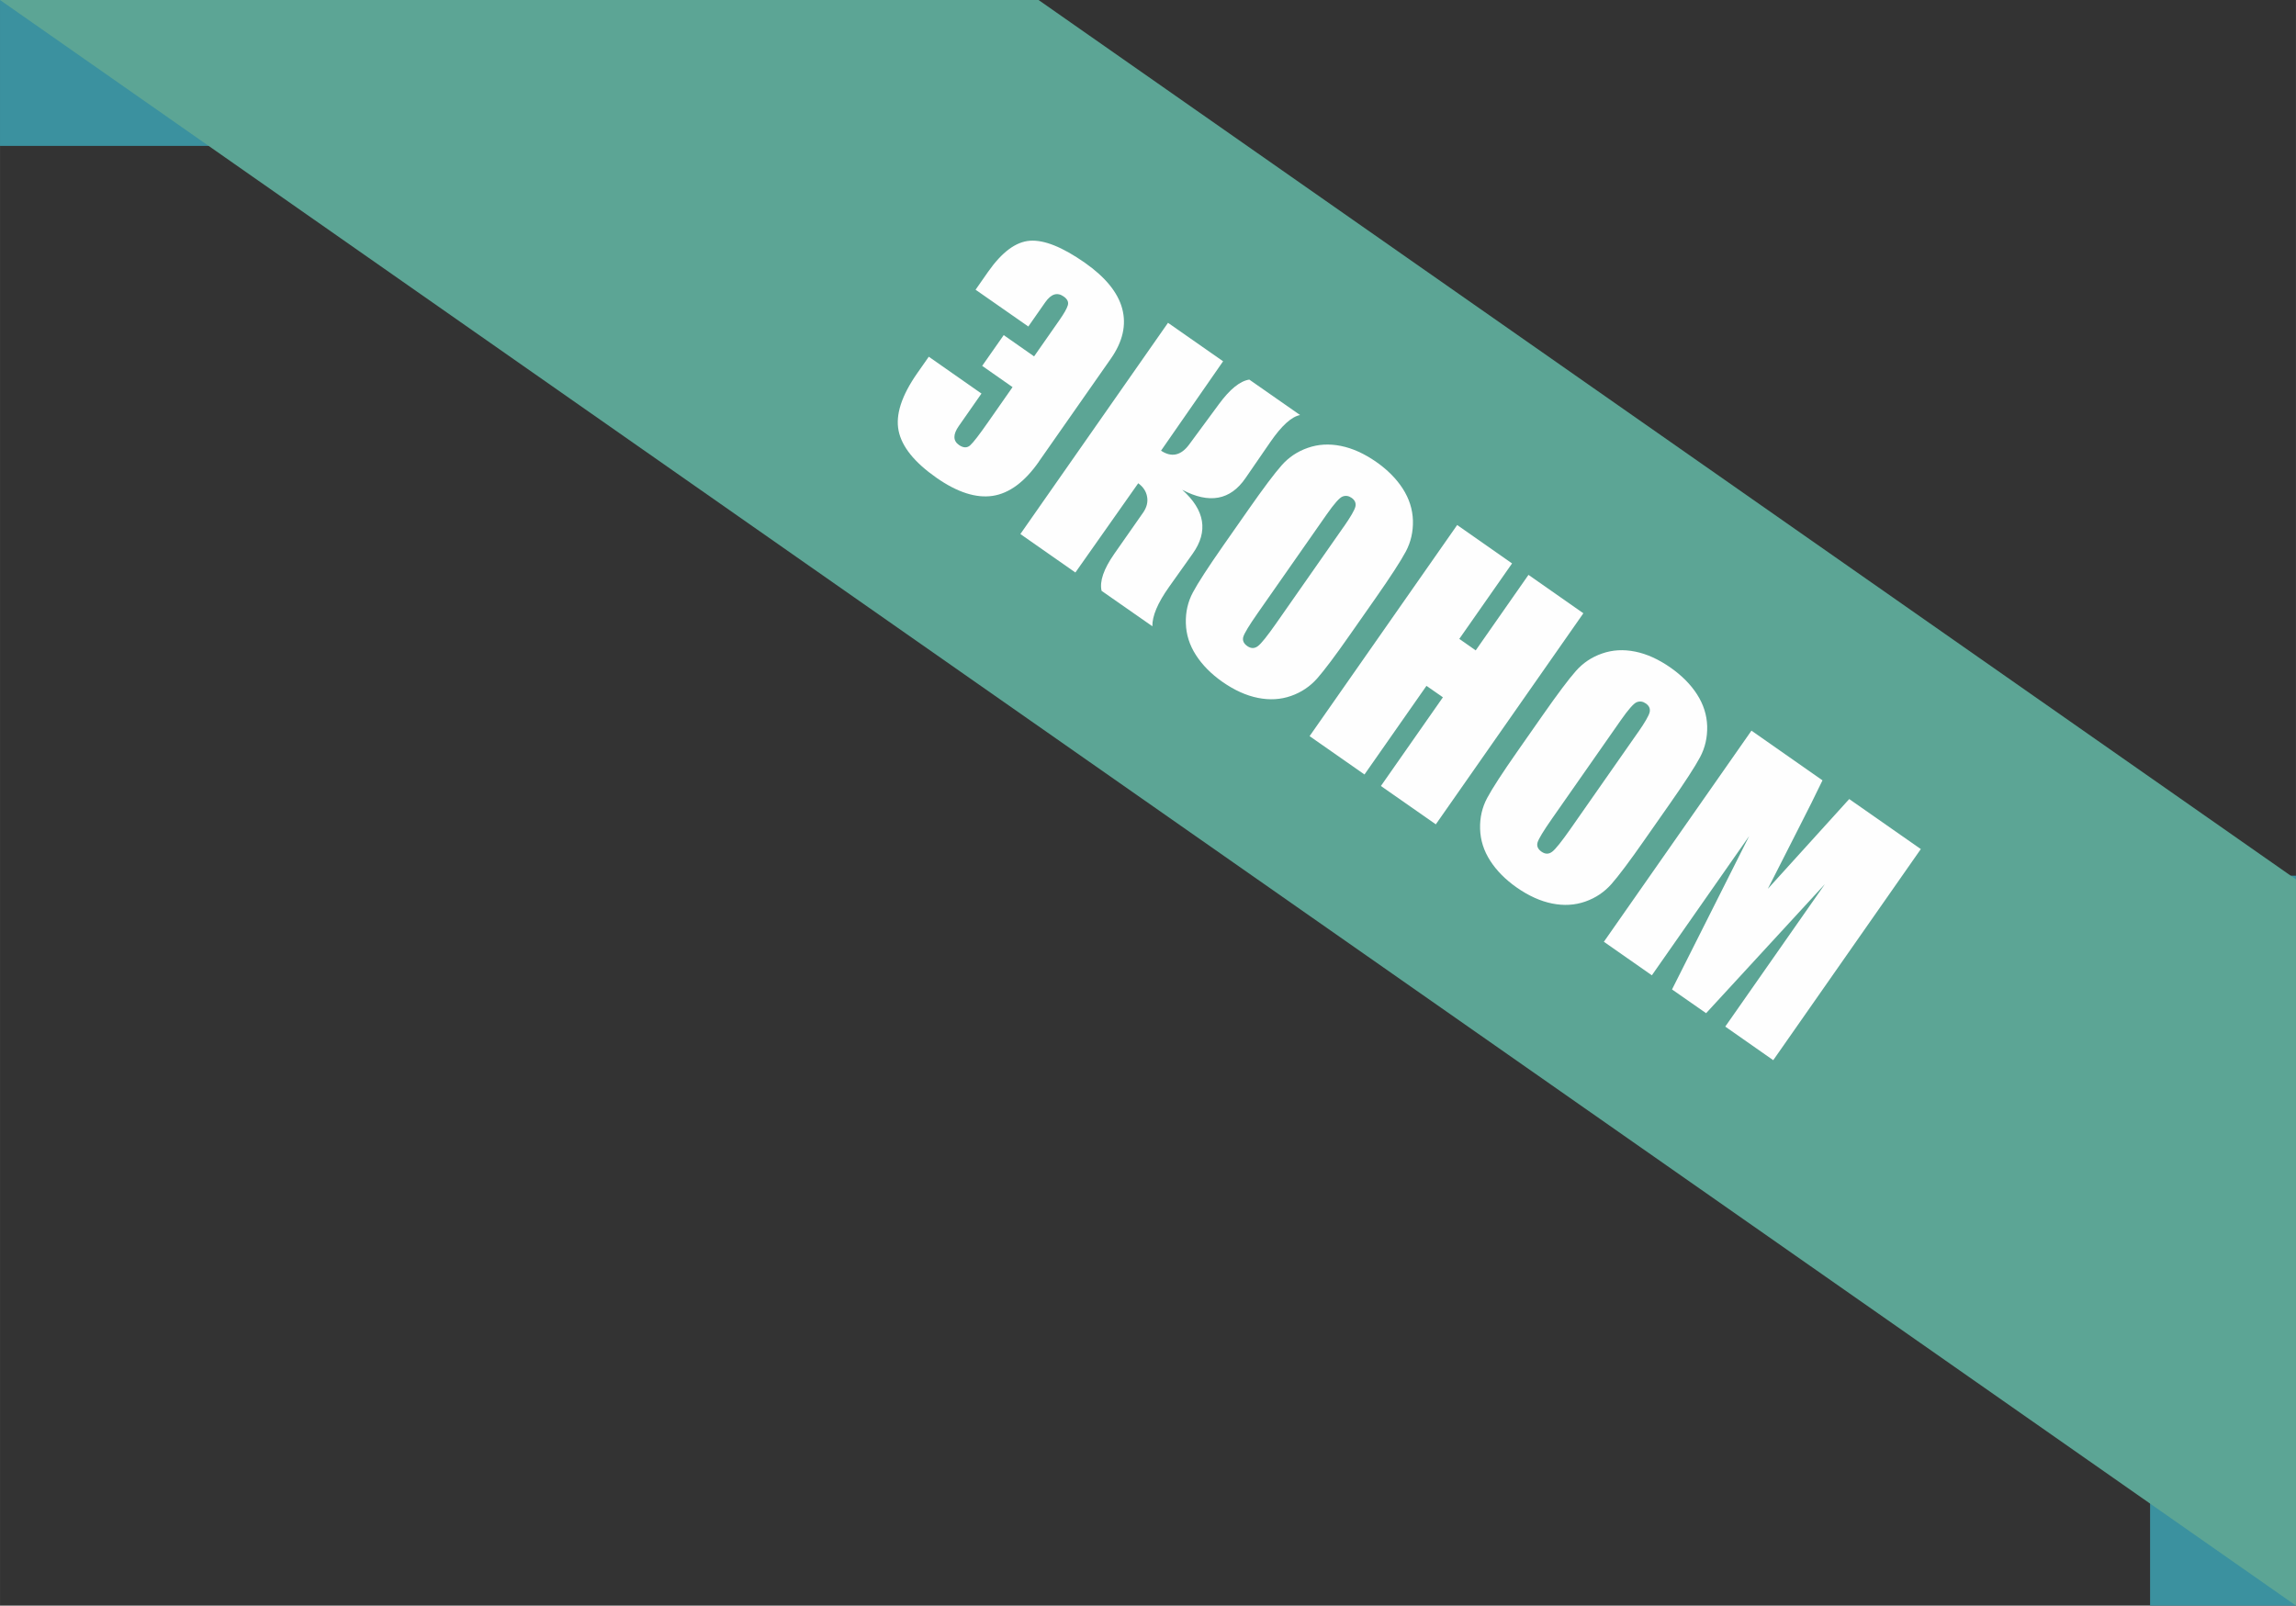 <?xml version="1.0" encoding="UTF-8"?>
<!DOCTYPE svg PUBLIC "-//W3C//DTD SVG 1.1//EN" "http://www.w3.org/Graphics/SVG/1.1/DTD/svg11.dtd">
<!-- Creator: CorelDRAW 2017 -->
<svg xmlns="http://www.w3.org/2000/svg" xml:space="preserve" width="47.205mm" height="33.017mm" version="1.1" style="shape-rendering:geometricPrecision; text-rendering:geometricPrecision; image-rendering:optimizeQuality; fill-rule:evenodd; clip-rule:evenodd"
viewBox="0 0 748.29 523.39"
 xmlns:xlink="http://www.w3.org/1999/xlink">
 <rect x="0" y="0" width="748.29" height="523.39" fill="#333333" stroke="none"/>
 <defs>
  <style type="text/css">
   <![CDATA[
    .fil1 {fill:#5CA595}
    .fil0 {fill:#3B919F}
    .fil2 {fill:#FEFEFE;fill-rule:nonzero}
   ]]>
  </style>
 </defs>
 <g id="Слой_x0020_1">
  <g id="_2997895416272">
   <g id="_2366794934752">
    <rect class="fil0" x="-0" width="338.46" height="47.56"/>
    <rect class="fil0" transform="matrix(1.9126E-14 -0.703 0.722 1.86267E-14 700.739 523.391)" width="338.46" height="65.85"/>
    <polygon class="fil1" points="338.47,0 748.29,286.65 748.29,523.39 -0,0 "/>
    <path class="fil2" d="M338.59 150.47c-4.63,6.63 -9.66,10.35 -15.08,11.17 -5.42,0.8 -11.51,-1.16 -18.28,-5.88 -7.21,-5.04 -11.32,-10.15 -12.37,-15.36 -1.05,-5.21 0.98,-11.44 6.06,-18.72l3.78 -5.4 17.17 12.01 -7.36 10.54c-1.95,2.76 -1.94,4.83 0.01,6.21 1.42,0.99 2.64,1.03 3.65,0.14 1.01,-0.9 2.97,-3.44 5.87,-7.6l7.96 -11.39 -9.9 -6.93 7.02 -10.02 9.9 6.93 8.2 -11.74c1.54,-2.2 2.48,-3.84 2.79,-4.91 0.32,-1.06 -0.13,-2.02 -1.35,-2.87 -2.09,-1.47 -4.09,-0.85 -6,1.88l-5.52 7.9 -17.19 -11.99 4.07 -5.83c4.51,-6.43 9.05,-9.82 13.68,-10.14 4.6,-0.32 10.55,2.06 17.83,7.15 6.71,4.7 10.79,9.69 12.21,14.99 1.42,5.31 0.19,10.75 -3.72,16.33l-23.45 33.53z"/>
    <path id="_1" class="fil2" d="M380.67 105.23l17.95 12.54 -20.23 29.14c3.42,2.26 6.48,1.6 9.13,-1.96l9.73 -13.2c3.59,-4.89 6.88,-7.55 9.91,-8.01l16.55 11.55c-2.8,0.55 -6,3.46 -9.64,8.72l-8.17 11.87c-4.93,7.18 -11.8,8.44 -20.61,3.77 7.43,6.65 8.56,13.59 3.44,20.8l-7.75 10.91c-3.68,5.19 -5.48,9.46 -5.41,12.79l-16.55 -11.55c-0.71,-3.08 0.67,-7.1 4.13,-12.06l9.39 -13.43c1.19,-1.7 1.63,-3.44 1.31,-5.19 -0.3,-1.75 -1.28,-3.22 -2.89,-4.39l-20.48 29.09 -17.93 -12.54 48.12 -68.86z"/>
    <path id="_2" class="fil2" d="M440.06 206.77c-4.83,6.93 -8.42,11.69 -10.75,14.35 -2.33,2.64 -5.2,4.57 -8.56,5.74 -3.38,1.19 -6.97,1.39 -10.78,0.63 -3.83,-0.76 -7.67,-2.51 -11.55,-5.21 -3.68,-2.58 -6.57,-5.5 -8.66,-8.76 -2.09,-3.24 -3.18,-6.71 -3.28,-10.35 -0.11,-3.66 0.67,-7.03 2.31,-10.09 1.64,-3.08 4.93,-8.15 9.88,-15.24l8.24 -11.78c4.83,-6.91 8.42,-11.69 10.75,-14.33 2.33,-2.66 5.18,-4.57 8.56,-5.74 3.38,-1.19 6.97,-1.4 10.78,-0.63 3.81,0.76 7.65,2.51 11.53,5.21 3.68,2.58 6.57,5.48 8.66,8.74 2.09,3.26 3.19,6.71 3.3,10.37 0.09,3.65 -0.67,7.01 -2.31,10.09 -1.64,3.07 -4.93,8.15 -9.88,15.23l-8.24 11.77zm-2.08 -35.11c2.23,-3.21 3.48,-5.38 3.76,-6.52 0.26,-1.15 -0.16,-2.11 -1.26,-2.87 -0.94,-0.65 -1.9,-0.8 -2.91,-0.42 -1.01,0.37 -2.74,2.34 -5.22,5.88l-22.46 32.14c-2.79,3.99 -4.35,6.57 -4.69,7.74 -0.32,1.15 0.11,2.16 1.3,2.99 1.22,0.85 2.37,0.85 3.47,0.01 1.1,-0.83 3.06,-3.3 5.89,-7.33l22.1 -31.62z"/>
    <polygon id="_3" class="fil2" points="516.04,199.91 467.95,268.71 450.05,256.21 470.26,227.3 464.9,223.57 444.7,252.46 426.81,239.96 474.91,171.14 492.8,183.66 475.6,208.26 480.95,212.01 498.15,187.39 "/>
    <path id="_4" class="fil2" d="M535.96 273.8c-4.83,6.93 -8.42,11.69 -10.75,14.35 -2.33,2.64 -5.2,4.57 -8.56,5.74 -3.38,1.19 -6.97,1.39 -10.78,0.63 -3.83,-0.76 -7.67,-2.51 -11.55,-5.21 -3.68,-2.58 -6.57,-5.5 -8.66,-8.76 -2.09,-3.24 -3.18,-6.71 -3.28,-10.35 -0.11,-3.66 0.67,-7.03 2.31,-10.09 1.64,-3.08 4.93,-8.15 9.88,-15.23l8.24 -11.78c4.83,-6.91 8.42,-11.69 10.75,-14.33 2.33,-2.66 5.18,-4.57 8.56,-5.74 3.38,-1.19 6.97,-1.4 10.78,-0.63 3.81,0.76 7.65,2.51 11.53,5.21 3.68,2.58 6.57,5.48 8.66,8.74 2.09,3.26 3.19,6.71 3.3,10.37 0.09,3.65 -0.67,7.01 -2.31,10.09 -1.64,3.07 -4.93,8.15 -9.89,15.23l-8.24 11.77zm-2.08 -35.11c2.23,-3.21 3.48,-5.38 3.76,-6.52 0.26,-1.15 -0.16,-2.11 -1.26,-2.87 -0.94,-0.65 -1.9,-0.8 -2.91,-0.42 -1.01,0.37 -2.74,2.34 -5.22,5.88l-22.46 32.14c-2.79,3.99 -4.35,6.57 -4.69,7.74 -0.32,1.15 0.11,2.16 1.3,2.99 1.22,0.85 2.37,0.85 3.47,0.01 1.1,-0.83 3.06,-3.3 5.89,-7.33l22.1 -31.62z"/>
    <path id="_5" class="fil2" d="M626.02 276.77l-48.1 68.82 -15.64 -10.95 32.48 -46.45 -38.72 42.08 -11.11 -7.74 25.15 -50 -31.72 45.39 -15.64 -10.93 48.1 -68.82 23.15 16.2c-2.21,4.62 -4.9,9.99 -8.04,16.13l-9.78 19.24 26.53 -29.27 23.33 16.3z"/>
   </g>
  </g>
 </g>
</svg>
